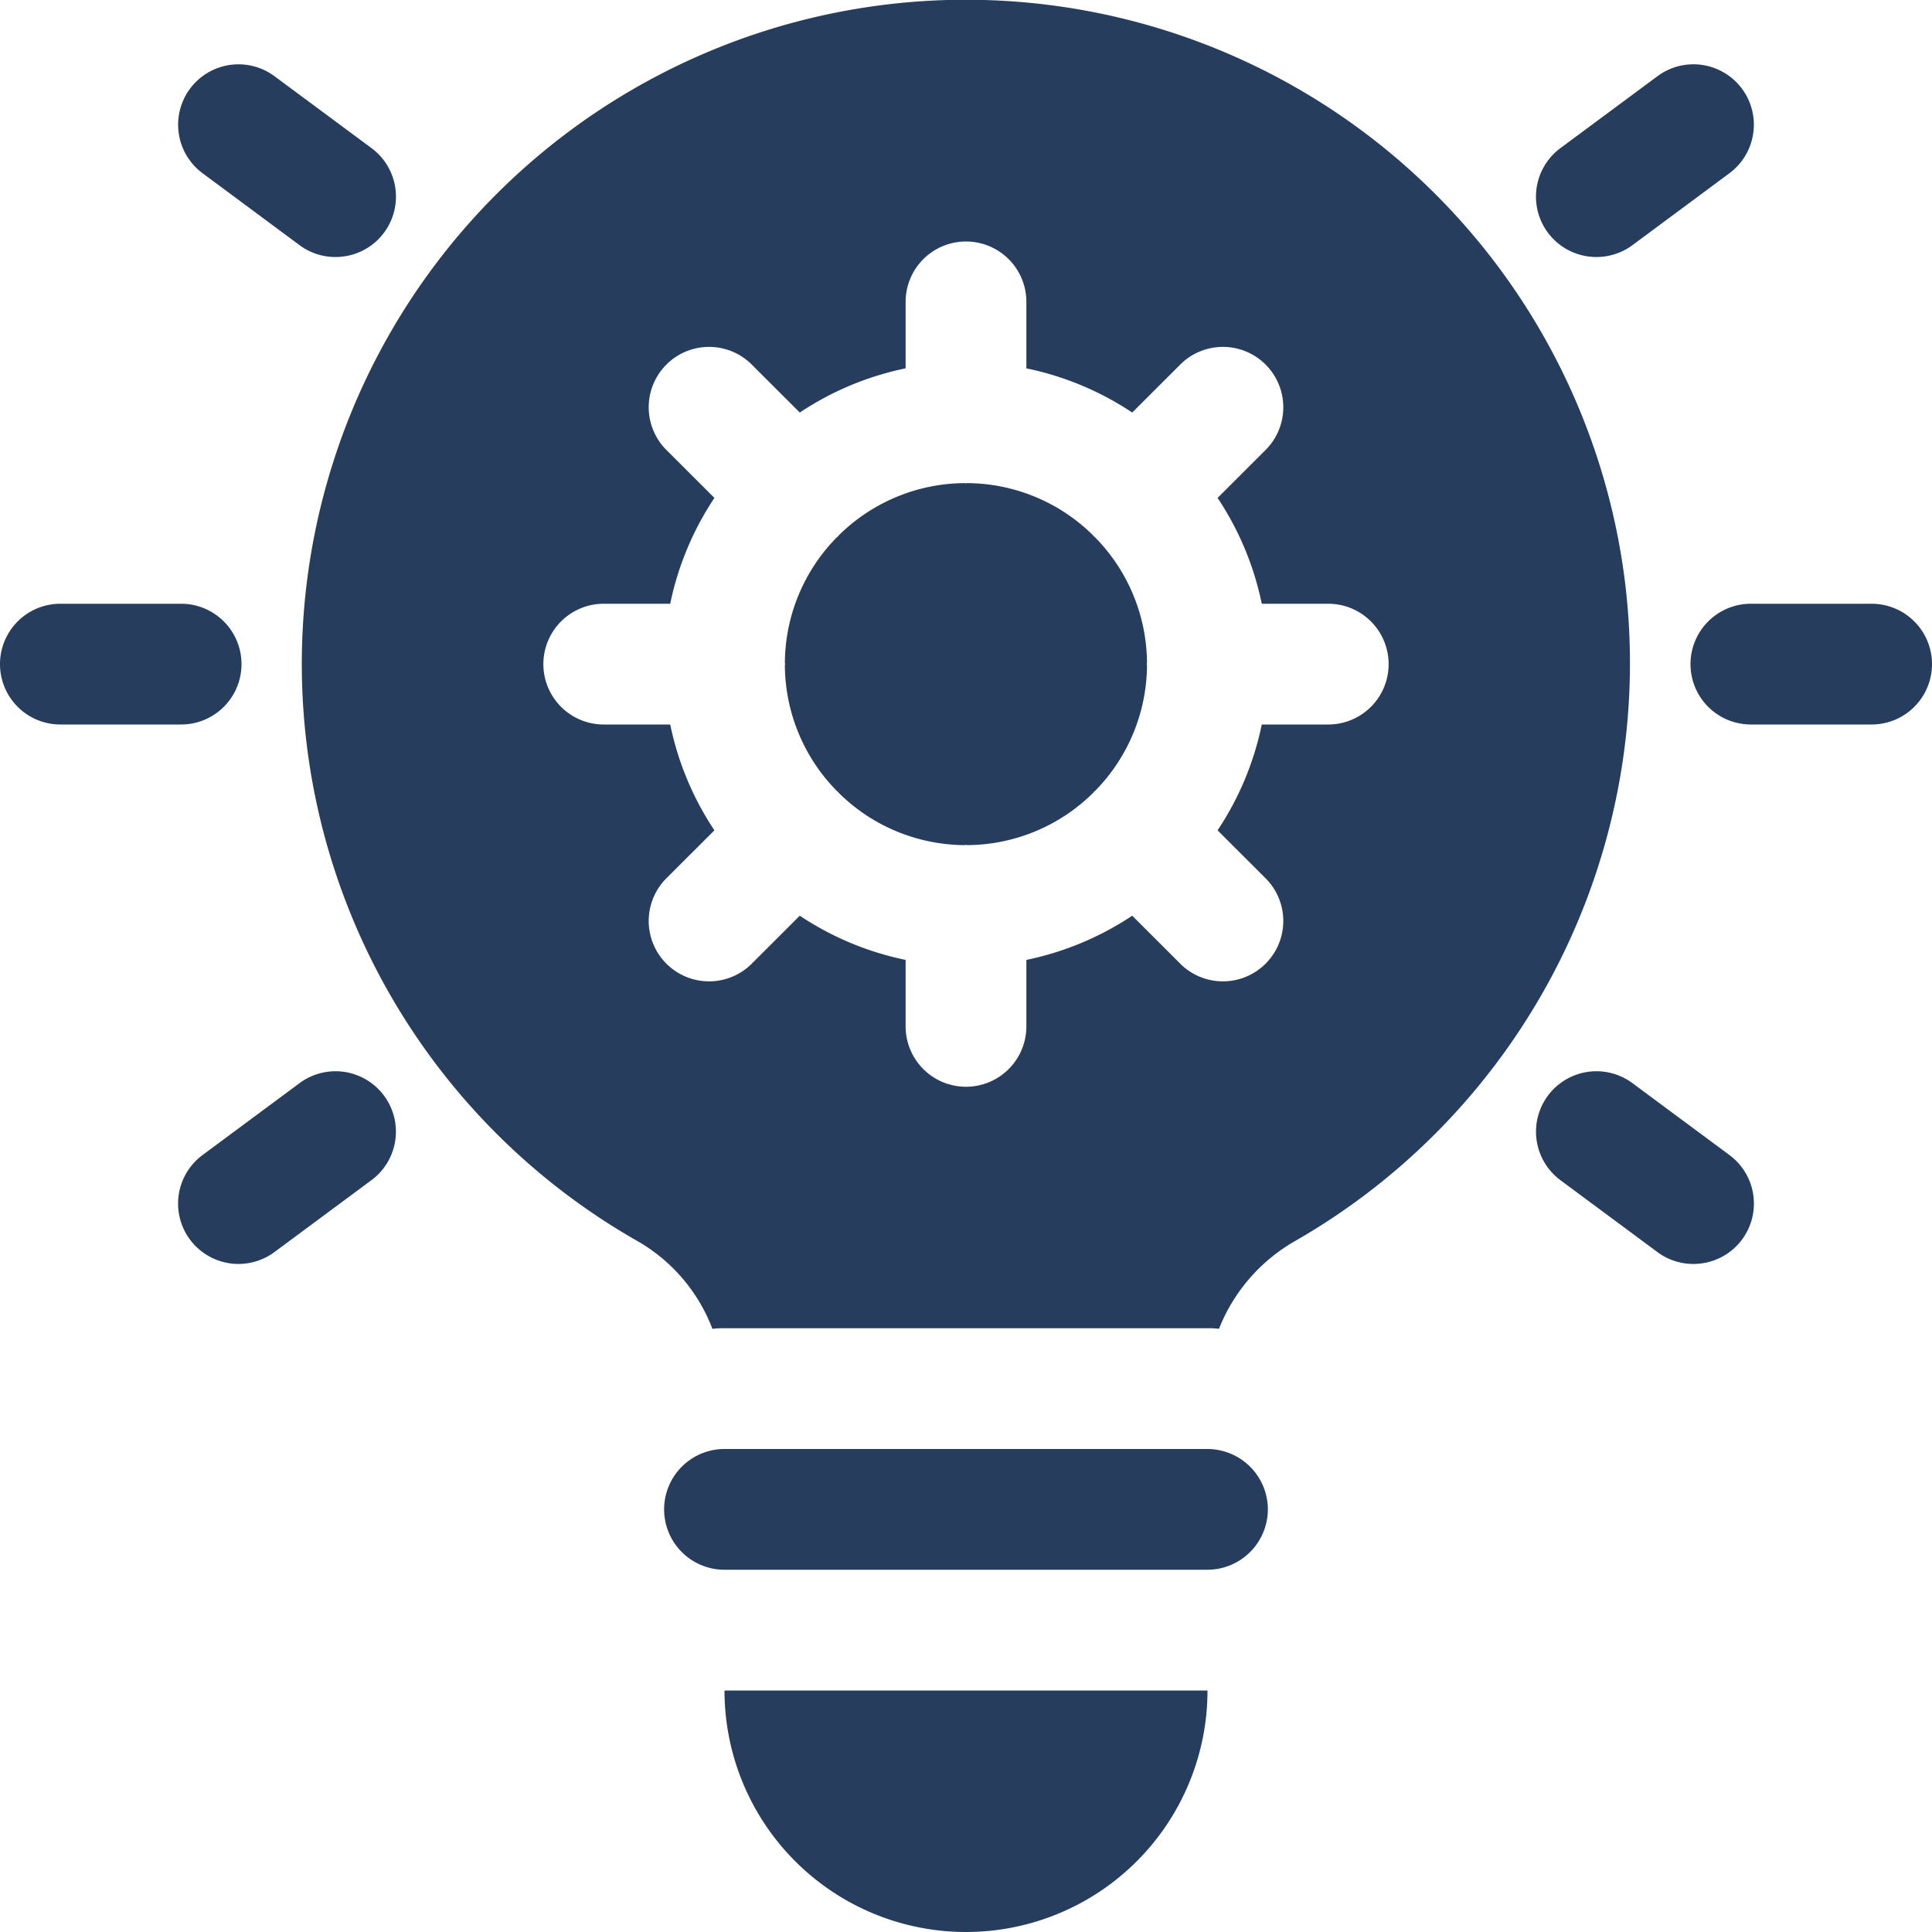 <?xml version="1.0"?>
<svg xmlns="http://www.w3.org/2000/svg" xmlns:xlink="http://www.w3.org/1999/xlink" xmlns:svgjs="http://svgjs.com/svgjs" version="1.1" width="512" height="512" x="0" y="0" viewBox="0 0 32 32" style="enable-background:new 0 0 512 512" xml:space="preserve" class=""><g><g xmlns="http://www.w3.org/2000/svg" id="problem_solving" data-name="problem solving"><path d="M21,25a1.003,1.003,0,0,1-1,1H12a1,1,0,0,1,0-2h8A1.003,1.003,0,0,1,21,25Z" fill="#273d5e" data-original="#000000" class=""/><path d="M20,28a4,4,0,0,1-8,0Z" fill="#273d5e" data-original="#000000" class=""/><path d="M18.994,11c0-.007.004-.013.004-.021a2.988,2.988,0,0,0-.867-2.086c-.004-.004-.011-.006-.015-.01s-.005-.01-.01-.015a2.988,2.988,0,0,0-2.084-.866c-.008,0-.015.004-.023.004s-.015-.004-.023-.004a2.988,2.988,0,0,0-2.084.866c-.004.004-.005.01-.01.015s-.011.006-.015.01a2.988,2.988,0,0,0-.867,2.086c0,.007.004.013.004.021s-.004.013-.004.021a2.988,2.988,0,0,0,.867,2.086c.004.004.011.006.015.01s.005.01.01.015a2.988,2.988,0,0,0,2.084.866c.008,0,.015-.004.023-.004s.015.004.023.004a2.988,2.988,0,0,0,2.084-.866c.004-.004.005-.01.01-.015s.011-.006.015-.01a2.988,2.988,0,0,0,.867-2.086C18.998,11.014,18.994,11.007,18.994,11Z" fill="#273d5e" data-original="#000000" class=""/><path d="M26.92,9.68A11,11,0,1,0,10.53,20.54a2.841,2.841,0,0,1,1.27,1.47A1.275,1.275,0,0,1,12,22h8a1.21,1.21,0,0,1,.19.01,2.905,2.905,0,0,1,1.27-1.46A11.032,11.032,0,0,0,26.92,9.68ZM22,12H20.899a4.967,4.967,0,0,1-.732,1.753l.783.782a1,1,0,1,1-1.414,1.414l-.783-.782A4.969,4.969,0,0,1,17,15.899V17a1,1,0,0,1-2,0V15.899a4.969,4.969,0,0,1-1.753-.732l-.783.782a1,1,0,1,1-1.414-1.414l.783-.782A4.967,4.967,0,0,1,11.101,12H10a1,1,0,0,1,0-2h1.101a4.967,4.967,0,0,1,.732-1.753L11.05,7.465a1,1,0,1,1,1.414-1.414l.783.782A4.969,4.969,0,0,1,15,6.101V5a1,1,0,0,1,2,0V6.101a4.969,4.969,0,0,1,1.753.732l.783-.782A1,1,0,1,1,20.95,7.465l-.783.782A4.967,4.967,0,0,1,20.899,10H22a1,1,0,0,1,0,2Z" fill="#273d5e" data-original="#000000" class=""/><path d="M3,12H1a1,1,0,0,1,0-2H3a1,1,0,0,1,0,2Z" fill="#273d5e" data-original="#000000" class=""/><path d="M5.557,4.257a.994.994,0,0,1-.595-.196L3.355,2.869A1,1,0,0,1,4.546,1.262L6.153,2.453a1,1,0,0,1-.597,1.804Z" fill="#273d5e" data-original="#000000" class=""/><path d="M3.952,20.935a1,1,0,0,1-.597-1.804L4.962,17.94a1,1,0,0,1,1.191,1.607L4.546,20.738A1.002,1.002,0,0,1,3.952,20.935Z" fill="#273d5e" data-original="#000000" class=""/><path d="M31,12H29a1,1,0,0,1,0-2h2a1,1,0,0,1,0,2Z" fill="#273d5e" data-original="#000000" class=""/><path d="M26.443,4.257a1,1,0,0,1-.597-1.804l1.607-1.191A1,1,0,0,1,28.645,2.869L27.038,4.061A1.002,1.002,0,0,1,26.443,4.257Z" fill="#273d5e" data-original="#000000" class=""/><path d="M28.048,20.935a.995.995,0,0,1-.595-.196l-1.607-1.191A1,1,0,0,1,27.038,17.94l1.607,1.191a1,1,0,0,1-.597,1.804Z" fill="#273d5e" data-original="#000000" class=""/></g></g></svg>
